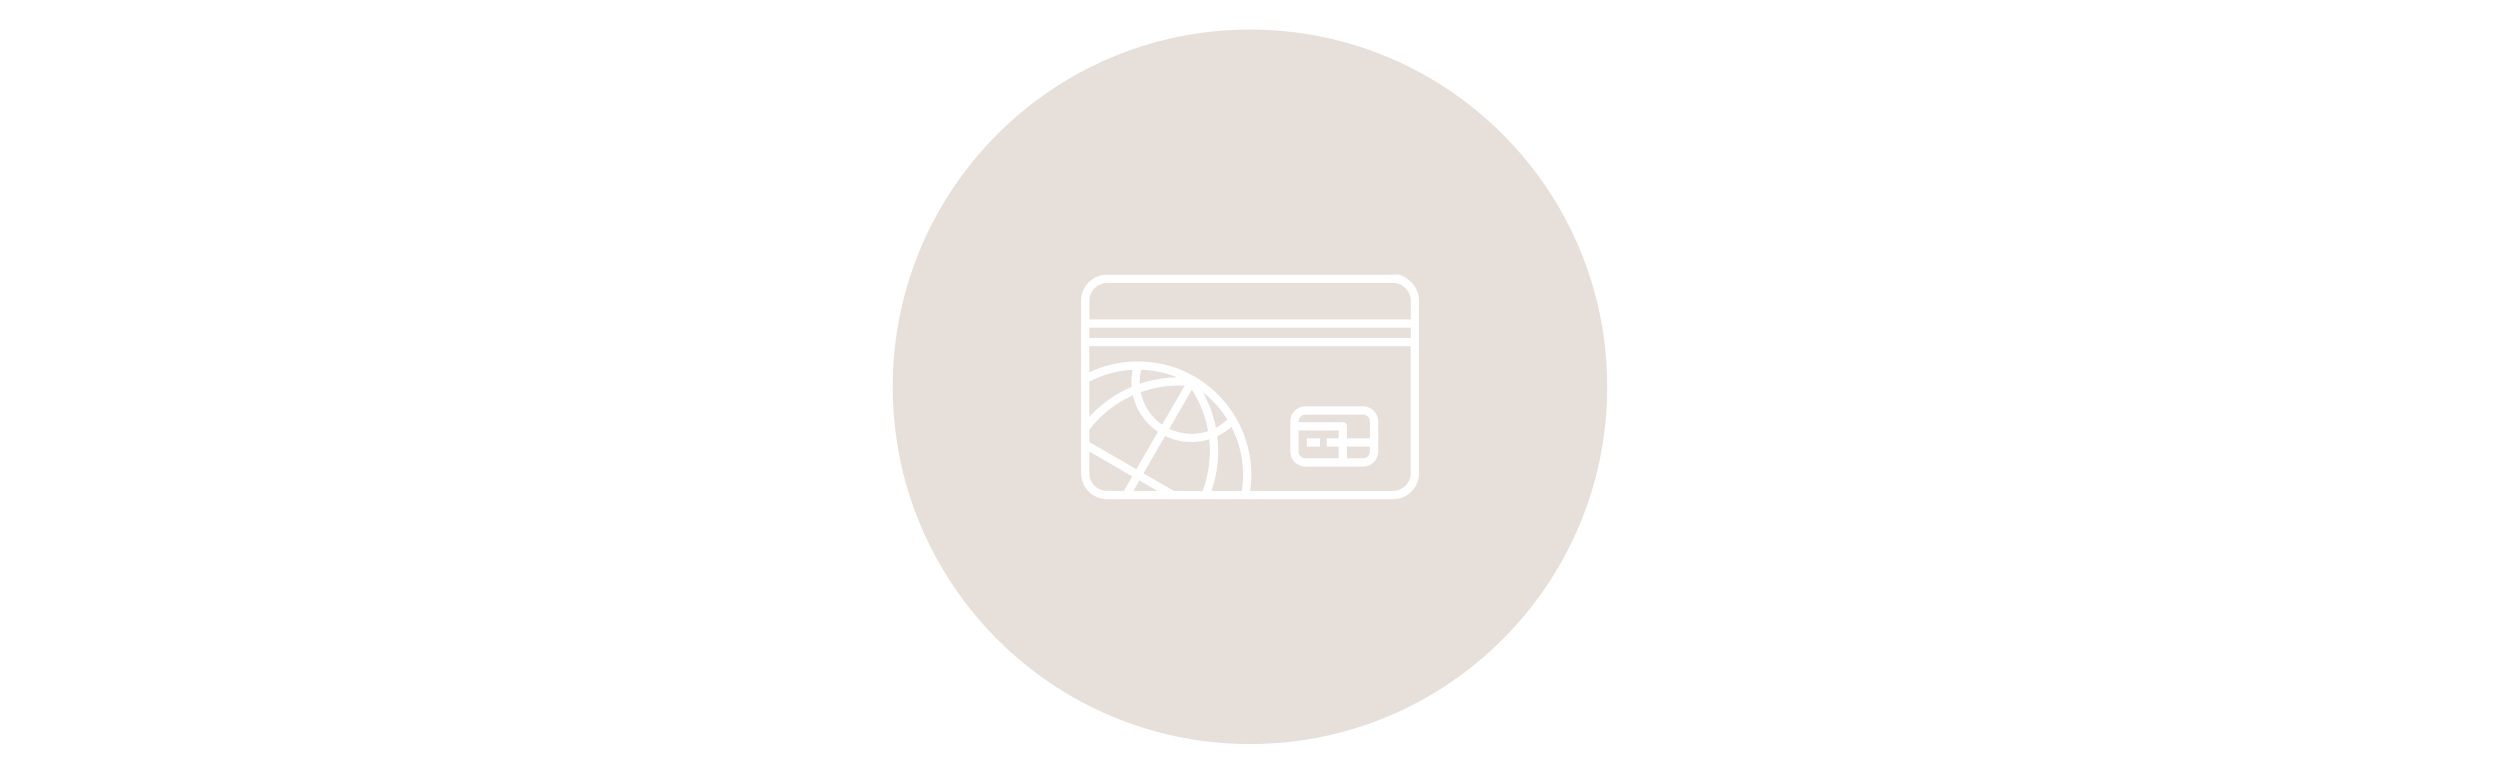 <svg viewBox="0 0 419.53 129.23" xmlns="http://www.w3.org/2000/svg" data-name="Laag 1" id="Laag_1">
  <defs>
    <style>
      .cls-1 {
        fill: #e7e0da;
      }

      .cls-2 {
        fill: #fff;
      }
    </style>
  </defs>
  <rect height="129.23" width="419.53" class="cls-2"></rect>
  <circle r="59.95" cy="64.91" cx="209.76" class="cls-1"></circle>
  <path d="M234.56,46.06c.88.16,1.68.71,2.29,1.32.79.79,1.28,1.88,1.28,3.08v28.95c0,1.2-.49,2.29-1.28,3.08-.79.79-1.88,1.28-3.08,1.28h-47.99c-1.2,0-2.29-.49-3.08-1.28-.79-.79-1.28-1.88-1.28-3.08v-28.95c0-1.2.49-2.29,1.27-3.08.79-.79,1.88-1.28,3.08-1.28h0s47.4,0,47.4,0l1.39-.04ZM206.66,71.62c-.71.64-1.51,1.17-2.39,1.59.38,3.06.06,6.2-.97,9.17h5.1c.14-.89.2-1.79.2-2.69,0-2.9-.7-5.65-1.95-8.06h0ZM202.93,73.73c-.95.29-1.95.45-2.99.45-1.59,0-3.09-.37-4.43-1.02l-3.62,6.27,5.1,2.95h4.83c1.04-2.78,1.41-5.75,1.11-8.65h0ZM194.32,72.47c-.54-.36-1.04-.78-1.5-1.24-1.32-1.32-2.28-3.01-2.7-4.9-2.85,1.27-5.38,3.24-7.32,5.77v2.08l7.9,4.56,3.62-6.27ZM189.9,64.92c-.02-.27-.03-.54-.03-.81,0-.51.04-1.01.11-1.5.03-.18.06-.37.1-.55-1.22.06-2.4.24-3.53.53-1.31.34-2.57.82-3.75,1.44v5.92c1.95-2.14,4.31-3.82,6.93-4.96l.18-.08h0ZM191.5,62.05c-.06.25-.11.51-.15.77-.06.42-.09.85-.09,1.3v.29c2.01-.68,4.12-1.06,6.29-1.09-1.88-.75-3.91-1.2-6.04-1.26h0ZM191.43,65.81c.34,1.72,1.19,3.25,2.38,4.45.37.37.78.71,1.21,1.01l3.78-6.55c-2.55-.13-5.05.26-7.38,1.09h0ZM196.22,71.96c1.13.54,2.4.84,3.73.84.98,0,1.92-.16,2.79-.46-.44-2.44-1.35-4.8-2.74-6.94l-3.78,6.56ZM204.04,71.78c.7-.38,1.35-.85,1.92-1.39-.72-1.16-1.57-2.22-2.52-3.18-.5-.5-1.03-.97-1.59-1.41,1.05,1.89,1.79,3.91,2.19,5.98h0ZM191.21,80.63l-1.01,1.75h4.04l-3.03-1.75ZM188.6,82.38l1.41-2.44-7.21-4.17v3.63c0,.82.34,1.56.87,2.1.54.54,1.28.87,2.1.87h2.83ZM182.8,62.48c1.08-.51,2.22-.93,3.41-1.23,1.52-.39,3.12-.6,4.74-.6,5.25,0,10.01,2.13,13.46,5.58,3.56,3.57,5.58,8.37,5.58,13.46,0,.89-.07,1.81-.19,2.69h23.96c.82,0,1.56-.34,2.1-.87.54-.54.87-1.28.87-2.1v-21.31h-53.94v4.38ZM182.8,53.61h53.94v-3.15c0-.82-.34-1.56-.87-2.1-.52-.52-1.22-.85-2-.87-16.03,0-32.06,0-48.09,0-.82,0-1.56.34-2.1.87-.54.54-.87,1.28-.87,2.1v3.15ZM236.74,54.99h-53.94v1.72h53.94v-1.72ZM220.83,73.56h.69v1.39h-2.22v-1.39h1.53ZM222.65,73.56h1.99v-1.32h-6.73v3.52c0,.31.13.6.33.81.21.21.49.33.81.33h5.59v-1.95h-1.99v-1.39ZM226.04,73.56h3.85v-2.85c0-.31-.13-.6-.34-.8-.21-.21-.49-.34-.8-.34h-9.69c-.31,0-.6.13-.8.34-.21.21-.34.49-.34.8v.14h7.42c.38,0,.69.31.69.69v2.01h0ZM229.89,74.95h-3.85v1.95h2.71c.31,0,.6-.13.81-.33.21-.21.33-.49.33-.81v-.82h0ZM219.06,68.19h9.69c.7,0,1.33.28,1.79.74.46.46.74,1.09.74,1.79v5.05c0,.69-.28,1.33-.74,1.78-.46.46-1.09.75-1.79.75h-9.69c-.69,0-1.33-.28-1.78-.74-.46-.46-.75-1.09-.75-1.79v-5.05c0-.7.28-1.33.74-1.79.46-.46,1.09-.74,1.79-.74Z" class="cls-2"></path>
</svg>